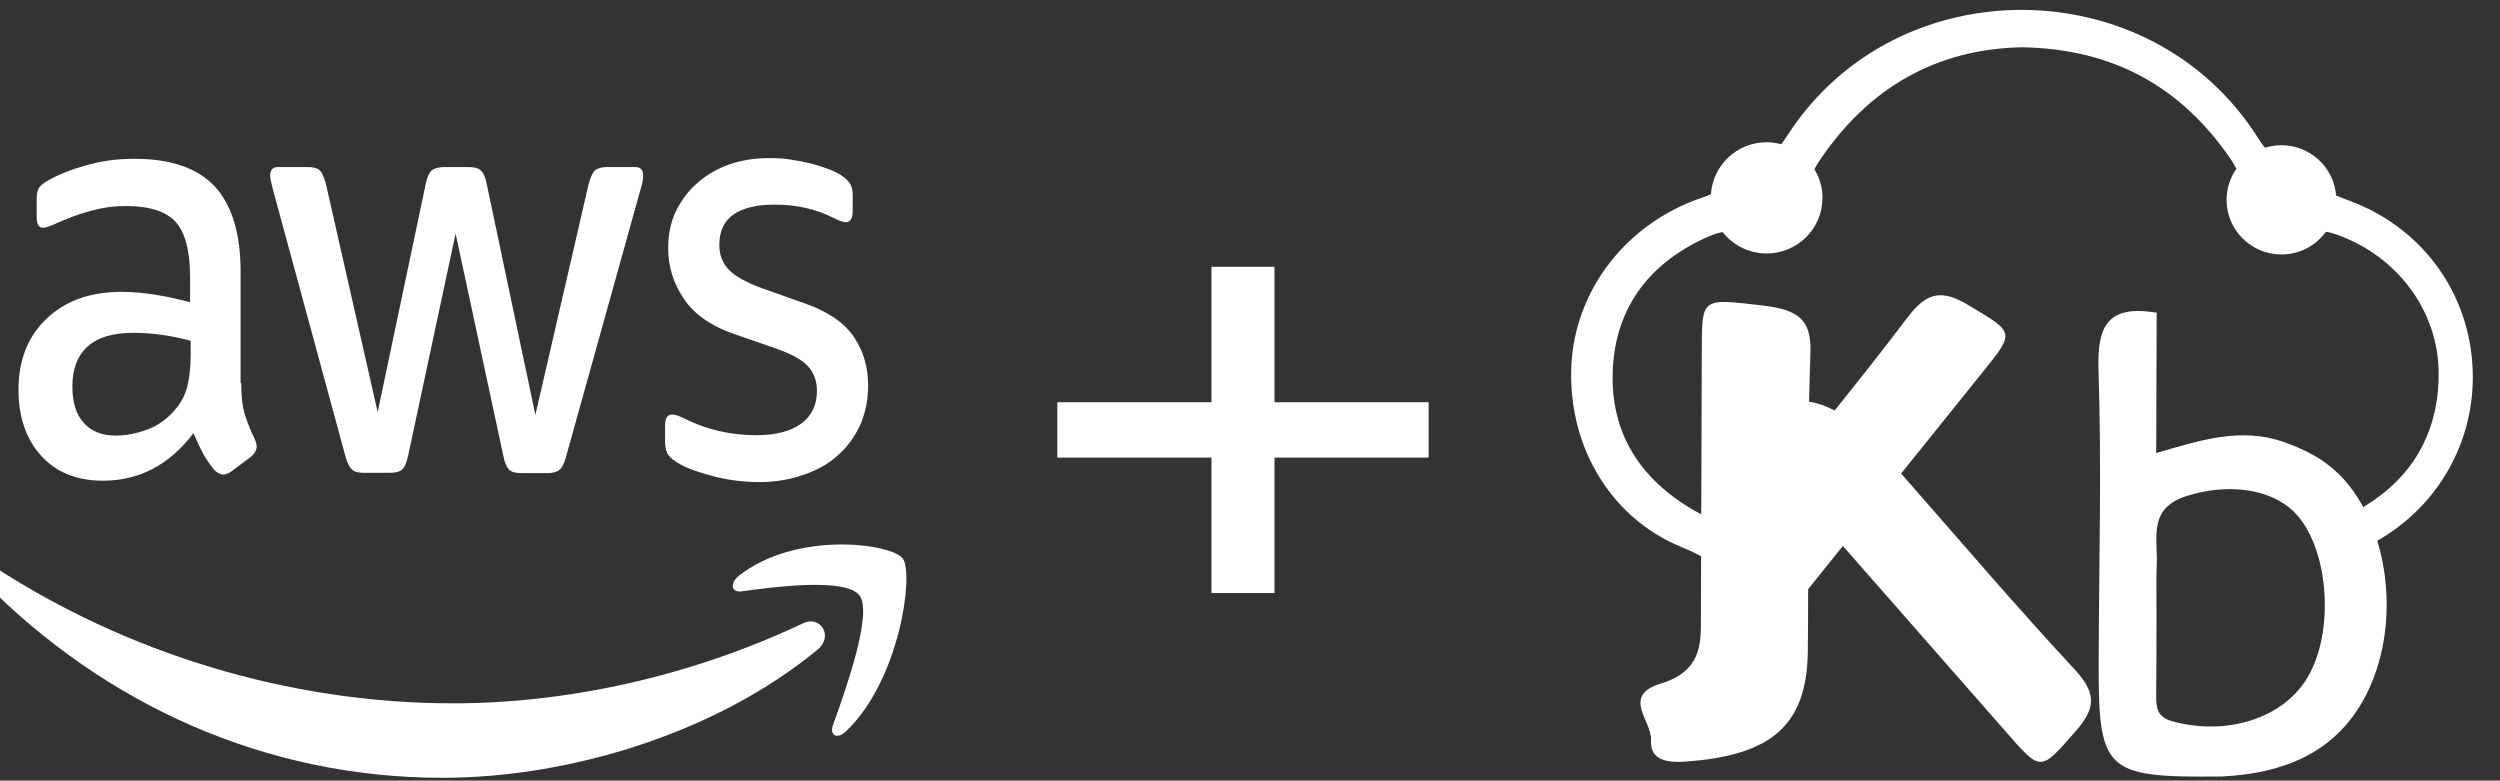 <svg width="253" height="79" viewBox="0 0 253 79" fill="none" xmlns="http://www.w3.org/2000/svg">
<rect x="0" y="0" width="253" height="79" fill="#333333" stroke="none"/>
<g clip-path="url(#clip0_444_2)">
<path d="M192.394 47.92C192.437 47.866 192.481 47.812 192.524 47.758C195.219 44.406 197.911 41.052 200.61 37.704C203.954 33.558 203.886 33.678 199.219 30.889C196.595 29.32 195.064 29.461 193.066 32.097C190.65 35.284 188.169 38.423 185.664 41.545C184.809 41.085 183.952 40.786 183.081 40.648C183.113 39.005 183.154 37.362 183.215 35.72C183.337 32.42 182.048 31.354 178.505 30.935C172.206 30.189 172.232 30.053 172.222 35.37C172.214 39.662 172.196 43.955 172.18 48.247C172.166 51.798 172.155 55.349 172.142 58.899C172.137 60.446 172.133 61.992 172.127 63.538C172.122 64.509 172.019 65.405 171.713 66.2C171.209 67.511 170.153 68.545 168.074 69.176C164.043 70.399 167.195 72.975 167.083 74.899C166.983 76.61 168.166 77.235 170.463 77.079C179.247 76.483 182.868 73.437 182.952 65.897C182.975 63.805 182.982 61.714 182.986 59.622C184.156 58.164 185.327 56.709 186.498 55.252C189.19 58.316 191.877 61.383 194.568 64.447C197.406 67.68 200.245 70.91 203.077 74.147C206.587 78.156 206.48 78.068 210.063 73.99C212.08 71.697 212.21 70.174 209.958 67.75C203.948 61.283 198.224 54.554 192.394 47.92Z" fill="white"/>
<path d="M237.792 20.324C237.315 20.147 236.85 19.981 236.413 19.784C236.187 16.938 233.799 14.697 230.881 14.697C230.303 14.697 229.745 14.785 229.22 14.949C228.951 14.637 228.713 14.274 228.463 13.882C217.629 -3.135 192.035 -3.332 181.002 13.528C180.753 13.91 180.517 14.274 180.263 14.599C179.789 14.47 179.295 14.396 178.78 14.396C175.779 14.396 173.33 16.727 173.145 19.668C172.873 19.788 172.583 19.892 172.272 19.996C164.614 22.563 159.37 29.347 159.022 37.014C158.848 40.828 159.715 44.482 161.447 47.588C163.373 51.04 166.369 53.816 170.205 55.38C171.096 55.743 171.924 56.147 172.694 56.599C172.67 55.154 172.797 53.717 173.079 52.382C172.616 52.252 172.126 52.04 171.601 51.743C167.579 49.471 164.857 46.381 163.751 42.434C163.363 41.046 163.17 39.554 163.196 37.952C163.303 31.507 166.619 26.814 172.556 24.09C173.15 23.817 173.733 23.586 174.328 23.484C175.363 24.801 176.97 25.652 178.782 25.652C181.903 25.652 184.436 23.132 184.436 20.024C184.436 18.962 184.134 17.972 183.62 17.124C183.778 16.809 183.967 16.506 184.172 16.203C189.133 8.839 196.029 4.949 204.611 4.784C213.877 4.936 220.711 8.797 225.695 16.027C225.933 16.373 226.144 16.72 226.319 17.079C225.696 17.972 225.329 19.055 225.329 20.224C225.329 23.277 227.815 25.752 230.883 25.752C232.736 25.752 234.373 24.845 235.381 23.456C235.774 23.51 236.171 23.63 236.591 23.782C242.548 25.936 246.754 31.389 246.794 37.747C246.81 40.376 246.301 42.734 245.304 44.812C244.041 47.448 241.984 49.629 239.161 51.307C239.482 52.529 239.701 53.818 239.817 55.133C242.729 53.642 245.156 51.488 246.934 48.897C249.019 45.855 250.214 42.215 250.248 38.343C250.316 30.227 245.482 23.189 237.792 20.324Z" fill="white"/>
<path d="M236.645 47.938C235.074 46.413 233.195 45.455 231.11 44.727C226.747 43.204 222.638 44.562 218.208 45.847C218.224 40.846 218.24 36.165 218.254 31.644C213.268 30.818 212.223 33.012 212.368 37.435C212.691 47.252 212.416 57.088 212.386 66.916C212.349 78.041 213.01 78.68 224.46 78.584C224.595 78.583 224.73 78.589 224.865 78.582C231.697 78.238 237.23 75.767 240.014 69.098C242.987 61.979 241.445 52.597 236.645 47.938ZM233.531 68.543C231.072 72.697 225.386 74.488 219.894 73.012C218.287 72.581 218.189 71.609 218.205 70.328C218.241 67.511 218.232 64.693 218.238 61.876C218.241 60.266 218.198 58.654 218.262 57.046C218.367 54.389 217.377 51.432 221.298 50.191C225.302 48.924 229.746 49.346 232.232 51.881C235.662 55.378 236.322 63.832 233.531 68.543Z" fill="white"/>
<path d="M122.601 60.016V27H128.978V60.016H122.601ZM107 46.309V40.706H144.578V46.309H107Z" fill="white"/>
<path d="M24.41 38.776C24.41 40.068 24.535 41.114 24.754 41.881C25.003 42.649 25.315 43.486 25.752 44.392C25.907 44.672 25.97 44.951 25.97 45.194C25.97 45.544 25.783 45.892 25.377 46.241L23.414 47.706C23.133 47.916 22.853 48.02 22.604 48.02C22.291 48.02 21.98 47.846 21.668 47.532C21.231 47.009 20.858 46.45 20.545 45.892C20.233 45.299 19.922 44.637 19.579 43.835C17.147 47.043 14.092 48.648 10.414 48.648C7.796 48.648 5.706 47.811 4.178 46.137C2.65 44.462 1.871 42.23 1.871 39.439C1.871 36.475 2.807 34.068 4.708 32.255C6.61 30.44 9.136 29.534 12.346 29.534C13.407 29.534 14.498 29.638 15.652 29.813C16.805 29.986 17.989 30.266 19.236 30.579V28.034C19.236 25.383 18.738 23.534 17.772 22.453C16.774 21.371 15.09 20.848 12.69 20.848C11.598 20.848 10.476 20.987 9.322 21.302C8.169 21.616 7.046 22 5.955 22.488C5.456 22.732 5.081 22.872 4.864 22.941C4.646 23.011 4.489 23.047 4.365 23.047C3.928 23.047 3.71 22.697 3.71 21.964V20.255C3.71 19.697 3.772 19.279 3.928 19.035C4.083 18.79 4.365 18.546 4.8 18.302C5.891 17.674 7.201 17.15 8.729 16.732C10.257 16.279 11.877 16.07 13.592 16.07C17.301 16.07 20.014 17.011 21.76 18.895C23.474 20.778 24.348 23.638 24.348 27.475V38.776H24.41ZM11.752 44.079C12.782 44.079 13.841 43.869 14.963 43.451C16.085 43.033 17.083 42.265 17.924 41.218C18.424 40.555 18.797 39.823 18.985 38.987C19.171 38.149 19.297 37.138 19.297 35.952V34.487C18.392 34.243 17.427 34.034 16.429 33.894C15.431 33.753 14.465 33.684 13.498 33.684C11.409 33.684 9.882 34.137 8.853 35.08C7.824 36.022 7.325 37.347 7.325 39.09C7.325 40.73 7.7 41.95 8.478 42.788C9.228 43.66 10.319 44.079 11.752 44.079ZM36.785 47.846C36.224 47.846 35.85 47.741 35.601 47.496C35.352 47.287 35.133 46.8 34.946 46.137L27.621 19.174C27.434 18.476 27.341 18.024 27.341 17.779C27.341 17.22 27.59 16.907 28.089 16.907H31.144C31.736 16.907 32.142 17.011 32.359 17.256C32.608 17.465 32.796 17.953 32.983 18.617L38.22 41.707L43.083 18.617C43.239 17.918 43.427 17.465 43.676 17.256C43.924 17.047 44.361 16.907 44.922 16.907H47.416C48.008 16.907 48.414 17.011 48.663 17.256C48.912 17.465 49.131 17.953 49.255 18.617L54.18 41.986L59.573 18.617C59.76 17.918 59.979 17.465 60.197 17.256C60.446 17.047 60.851 16.907 61.413 16.907H64.312C64.811 16.907 65.091 17.186 65.091 17.779C65.091 17.953 65.06 18.127 65.029 18.337C64.998 18.546 64.935 18.826 64.811 19.208L57.297 46.171C57.111 46.869 56.892 47.323 56.643 47.532C56.394 47.741 55.988 47.88 55.458 47.88H52.778C52.186 47.88 51.78 47.777 51.531 47.532C51.282 47.287 51.063 46.834 50.939 46.137L46.107 23.638L41.306 46.101C41.151 46.8 40.963 47.253 40.714 47.496C40.465 47.741 40.028 47.846 39.467 47.846H36.785ZM76.846 48.788C75.224 48.788 73.604 48.579 72.045 48.159C70.485 47.741 69.27 47.287 68.46 46.764C67.961 46.45 67.619 46.101 67.493 45.787C67.368 45.474 67.306 45.124 67.306 44.812V43.033C67.306 42.3 67.555 41.95 68.023 41.95C68.209 41.95 68.397 41.986 68.584 42.056C68.771 42.125 69.052 42.265 69.363 42.404C70.423 42.927 71.577 43.347 72.793 43.626C74.039 43.904 75.255 44.044 76.502 44.044C78.466 44.044 79.993 43.66 81.054 42.893C82.114 42.125 82.675 41.009 82.675 39.58C82.675 38.603 82.395 37.801 81.834 37.138C81.273 36.475 80.213 35.882 78.686 35.323L74.165 33.753C71.889 32.951 70.206 31.765 69.178 30.197C68.149 28.661 67.618 26.953 67.618 25.138C67.618 23.674 67.898 22.382 68.46 21.267C69.021 20.151 69.769 19.174 70.705 18.406C71.641 17.604 72.699 17.011 73.948 16.593C75.194 16.175 76.503 16 77.876 16C78.562 16 79.278 16.034 79.966 16.139C80.682 16.245 81.337 16.384 81.991 16.523C82.615 16.698 83.207 16.872 83.768 17.081C84.329 17.29 84.766 17.5 85.077 17.709C85.514 17.988 85.825 18.267 86.013 18.581C86.2 18.86 86.293 19.244 86.293 19.732V21.371C86.293 22.104 86.044 22.488 85.576 22.488C85.328 22.488 84.922 22.348 84.391 22.07C82.615 21.162 80.62 20.709 78.406 20.709C76.629 20.709 75.227 21.023 74.26 21.686C73.293 22.348 72.794 23.359 72.794 24.79C72.794 25.767 73.106 26.603 73.73 27.266C74.353 27.928 75.507 28.591 77.159 29.184L81.587 30.754C83.832 31.556 85.453 32.673 86.419 34.103C87.386 35.532 87.852 37.172 87.852 38.987C87.852 40.486 87.572 41.846 87.042 43.033C86.481 44.219 85.733 45.265 84.766 46.101C83.799 46.973 82.646 47.602 81.306 48.055C79.9 48.543 78.436 48.788 76.846 48.788Z" fill="white"/>
<path d="M82.743 65.738C72.487 74.213 57.585 78.713 44.772 78.713C26.816 78.713 10.635 71.284 -1.585 58.936C-2.552 57.959 -1.678 56.633 -0.524 57.401C12.693 65.982 28.998 71.178 45.863 71.178C57.242 71.178 69.743 68.528 81.247 63.087C82.962 62.215 84.426 64.343 82.743 65.738Z" fill="white"/>
<path d="M87.008 60.301C85.699 58.417 78.341 59.394 75.006 59.848C74.008 59.987 73.853 59.01 74.757 58.278C80.618 53.674 90.251 55 91.373 56.534C92.496 58.104 91.061 68.882 85.575 74.044C84.734 74.846 83.922 74.427 84.297 73.382C85.542 69.927 88.317 62.15 87.008 60.301Z" fill="white"/>
</g>
<defs>
<clipPath id="clip0_444_2">
<rect width="253" height="79" fill="white"/>
</clipPath>
</defs>
</svg>
